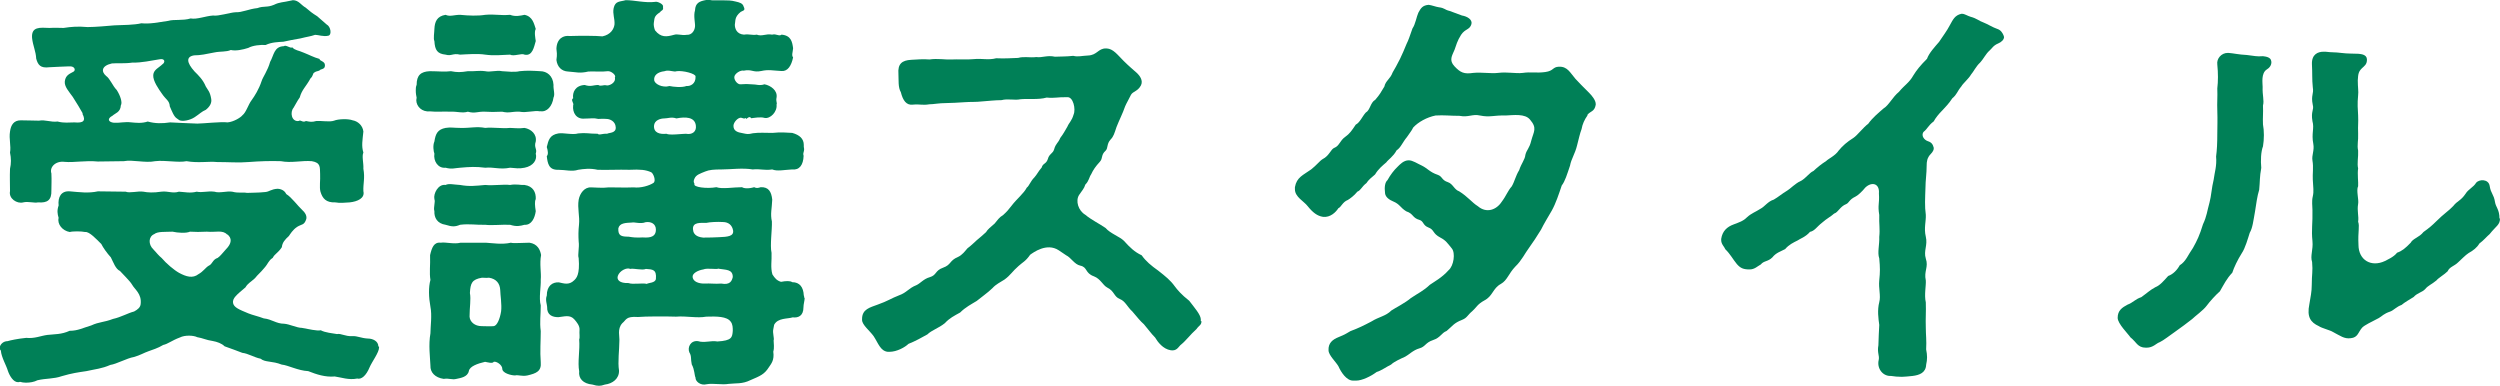<?xml version="1.0" encoding="UTF-8"?><svg id="_レイヤー_2" xmlns="http://www.w3.org/2000/svg" viewBox="0 0 145.03 22.39"><defs><style>.cls-1{fill:#008057;}</style></defs><g id="_レイヤー_1-2"><path class="cls-1" d="M21.99,20.11v.05c0,.29-.41.82-.55,1.15-.19.46-.46.72-.72.65-.48.1-.94-.07-1.3-.12-.55.05-1.06-.12-1.54-.31-.6-.03-1.15-.34-1.54-.38-.55-.22-.96-.12-1.22-.34-.36-.07-.74-.31-1.06-.34-.29-.12-.6-.22-1.03-.38-.17-.17-.43-.26-.7-.31-.36-.05-.58-.17-.89-.22-.19-.1-.7-.14-1.01.02-.46.17-.7.38-.96.43-.31.19-.65.29-.84.36-.29.1-.5.24-.86.34-.41.07-1.01.41-1.37.46-.5.22-.86.24-1.39.36-.48.07-.84.12-1.42.29-.48.17-.91.12-1.42.24-.19.1-.43.14-.67.14-.12,0-.24-.02-.34-.05-.05.02-.07.02-.12.02-.26,0-.48-.36-.58-.65-.1-.34-.38-.79-.41-1.18-.05-.05-.07-.1-.07-.14,0-.19.19-.41.46-.41.17-.05.58-.14,1.08-.19.5.05.84-.12,1.22-.17.43-.05.82-.02,1.3-.24.48,0,.77-.17,1.25-.31.48-.22.72-.17,1.27-.38.46-.1.86-.34,1.22-.43.22-.12.36-.24.38-.43.07-.6-.34-.84-.5-1.13-.12-.21-.58-.65-.7-.79-.26-.12-.38-.5-.53-.79-.22-.24-.46-.58-.55-.77-.26-.26-.7-.74-.94-.7-.22-.05-.74-.05-.89,0-.43-.07-.74-.46-.65-.82-.07-.24-.1-.43,0-.72-.05-.48.14-.86.65-.82.58.05,1.08.12,1.63,0l1.61.02c.24.1.7-.05,1.03,0,.24.05.58.07,1.03,0,.41-.05.65.12,1.03,0,.36.02.65.1,1.03,0,.34.07.6-.05,1.03,0,.29.1.72-.05,1.03,0,.38.1.6.02.86.07.31-.02.6,0,1.06-.05.24-.02.34-.17.72-.19.29.02.43.17.5.31.31.19.65.67.94.94.14.12.26.31.22.5-.12.38-.26.29-.53.46-.26.17-.41.43-.48.53-.24.22-.38.38-.41.65-.22.34-.41.38-.53.62-.26.17-.24.31-.5.6-.24.29-.34.34-.53.58-.26.24-.41.29-.55.53-.48.41-.77.62-.72.91.05.26.36.38.89.6.24.1.58.17.89.29.48.05.72.31,1.18.31.31.02.74.24,1.03.24.41.07.86.19,1.1.14.26.14.67.17.94.22.24-.05.46.14.89.12.29-.02.5.12.91.14.26,0,.6.14.6.46ZM4.8,6.58c-.12-.22-.36-.62-.58-.96-.22-.31-.5-.6-.46-.91.05-.36.29-.43.5-.55.14-.07.1-.34-.26-.31-.43.02-.62.02-1.13.05-.53.07-.67-.14-.77-.5-.02-.43-.19-.74-.24-1.2-.05-.67.46-.6,1.01-.58.34-.02.6,0,.82,0,.46-.07.82-.1,1.39-.05.43,0,1.22-.07,1.56-.1.5-.02,1.15-.02,1.56-.12.5.05.94-.05,1.56-.14.34-.1.84,0,1.3-.14.36.07.86-.14,1.3-.17.31.05.96-.17,1.3-.19.38.02.77-.19,1.27-.24.38-.14.55-.02.96-.19.34-.17.55-.14.96-.24.05,0,.1-.03.14-.03.34,0,.48.29.74.43.26.22.36.31.67.5l.55.48c.24.12.31.6.1.65-.29.07-.58-.05-.77-.05-.29.1-.43.1-.86.21-.38.07-.7.12-.98.19-.29.02-.67.02-1.03.19-.29-.02-.74.02-1.01.17-.31.1-.72.19-1.01.12-.26.12-.6.07-.94.14-.5.1-.82.17-1.18.17-.48.07-.46.41.02.94.22.22.48.46.65.87.12.21.24.29.31.7.05.24-.07.46-.31.65-.24.1-.36.24-.65.43-.29.19-.72.26-.89.17l-.14-.1c-.17-.1-.29-.43-.41-.7-.02-.34-.22-.38-.46-.74-.17-.24-.53-.74-.5-1.08.02-.31.34-.43.53-.62.17-.1.17-.36-.17-.29-.46.07-1.06.21-1.56.19-.48.07-.84.02-1.2.05-.62.14-.62.48-.34.72.24.17.38.58.62.82.22.34.34.74.24.89-.02.41-.34.46-.48.6-.36.19-.22.38.07.41.41.02.6-.07,1.03-.02.24.02.58.07.94-.05.43.12.84.12,1.3.05.22.02,1.18.05,1.58.07.31,0,1.39-.12,1.75-.07.36-.03.77-.29.86-.41.22-.17.34-.62.53-.87.19-.26.43-.65.58-1.1.07-.24.36-.62.5-1.13.22-.38.22-.89.79-.91.14-.1.36.14.5.07.14.17.36.17.67.31.31.12.55.26.91.36-.02.12.31.12.31.36,0,.19-.1.21-.26.26-.12.12-.19.05-.36.17-.1.05-.05.19-.22.34-.26.48-.5.65-.62,1.1-.17.24-.24.41-.36.6-.22.26-.12.82.29.77.14-.1.22.12.43,0,.24.05.34.07.6,0,.34-.02.77.07,1.03-.02.24-.1.82-.12,1.08-.02.29.05.58.29.62.65-.05.5-.12.84,0,1.22-.1.21.02.62,0,.94.1.55-.02.86,0,1.3.1.41-.34.6-.79.65-.29.02-.58.05-.84,0-.53.02-.74-.22-.86-.62-.07-.26,0-.67-.02-1.03-.02-.38.05-.65-.48-.74-.58-.05-1.18.12-1.8,0-.6-.02-1.22,0-1.87.05-.58.05-1.15,0-1.82,0-.53-.05-1.1.07-1.78-.05-.5.1-1.22-.07-1.82,0-.58.12-1.3-.1-1.82,0l-1.51.02c-.72-.07-1.37.07-1.92.02-.53-.07-.89.31-.77.67.02.43,0,.6,0,.98.02.58-.24.74-.77.7-.24.05-.58-.07-.86,0-.36.1-.86-.22-.77-.65,0-.48-.02-.79,0-1.3.07-.31.07-.6,0-.94.07-.38-.07-.79,0-1.22.05-.38.22-.65.62-.65.48,0,.7.02,1.06.02.36-.07.67.1,1.08.05.38.1.65.05.98.05.53.05.67-.1.46-.5ZM13.18,13.61c-.26-.29-.67-.12-1.18-.17-.36.02-.7.02-.98,0-.22.1-.7.07-1.01,0-.46.02-.86-.02-1.06.14-.34.14-.36.6-.05.89.24.26.29.34.48.5.26.31.72.7,1.01.86.41.22.79.34,1.13.07.26-.14.41-.38.58-.48.24-.1.22-.36.53-.46.17-.12.24-.24.48-.5.34-.34.36-.65.07-.87Z"/><path class="cls-1" d="M31.34,6.46c-.36-.07-.79.1-1.2.02-.46-.02-.58.1-1.01,0-.46.02-.7.02-.98,0-.46-.02-.58.12-1.01,0-.31.1-.65-.02-.98,0-.38-.02-.91.02-1.22-.02-.46.05-.79-.29-.79-.65,0-.05.02-.1.02-.14-.02-.1-.05-.24-.05-.41,0-.12,0-.22.05-.34,0-.55.24-.77.77-.79.48,0,.86.05,1.22,0,.36.07.55.07.98,0,.41.02.62-.05,1.01,0,.29.07.65-.07.98,0,.31.02.74.07,1.01,0,.41-.05.89-.02,1.2,0,.38,0,.74.26.77.79-.02.26.1.55,0,.74-.07.5-.38.86-.77.79ZM31.39,14.79c-.1.53.02,1.03-.02,1.44.02.38-.12,1.06,0,1.49,0,.58-.07.94,0,1.49,0,.55-.05,1.18,0,1.8.05.53-.26.65-.77.77-.34.07-.53-.05-.72,0-.24,0-.74-.14-.74-.38s-.36-.46-.5-.41c-.05.12-.38.02-.5,0-.43.1-.89.26-.94.53-.07.36-.5.41-.72.46-.26.07-.41-.05-.74,0-.5-.07-.79-.38-.77-.77-.02-.5-.12-1.2,0-1.87,0-.38.1-1.06,0-1.54-.1-.55-.12-1.13,0-1.56-.07-.43,0-.84-.02-1.44.1-.43.22-.77.62-.72.26-.05.77.1,1.15,0h1.46c.38.02.94.12,1.46,0,.12.05.7,0,1.08,0,.46.07.62.41.67.72ZM31.08,8.21c-.12.36.1.43,0,.7.1.36-.14.72-.65.82-.34.07-.5.02-.84,0-.6.12-.94-.05-1.44,0-.55-.07-.89-.05-1.46,0-.31.02-.48.1-.84,0-.43.05-.72-.38-.65-.82-.05-.12-.1-.48,0-.7.07-.46.19-.7.65-.79.31-.05.46,0,.84,0,.58.02.94-.1,1.46,0,.43-.05.96.05,1.44,0,.22,0,.48.05.84,0,.38.07.72.36.65.79ZM25.2,2.38c-.07-.12,0-.53,0-.7.02-.41.14-.74.65-.82.26.12.48,0,.84,0,.5.05,1.03.07,1.46,0,.58-.05.84.05,1.44,0,.31.12.6.05.84,0,.48.1.55.53.65.82-.1.17-.02.55,0,.7-.1.34-.19.89-.65.79-.17-.1-.62.12-.84,0-.5.02-.94.07-1.44,0-.43-.07-1.06-.02-1.46,0-.41-.1-.5.1-.84,0-.48-.05-.62-.26-.65-.79ZM31.08,11.55c-.07.14-.05.38,0,.7-.05.38-.24.82-.65.79-.26.07-.46.12-.84,0-.5-.02-1.08.05-1.44,0-.48.02-.91-.07-1.46,0-.29.12-.46.12-.84,0-.48-.07-.67-.41-.65-.79-.07-.22.07-.53,0-.7-.07-.31.22-.89.65-.82.19-.1.46-.02.84,0,.55.1.89.05,1.46,0,.48.05,1.06-.05,1.44,0,.36-.07.65.02.84,0,.5.07.67.43.65.82ZM29.02,16.83c-.02-.38-.22-.65-.65-.72-.19.02-.24,0-.41,0-.58.1-.67.31-.7.89.07.36-.02.82-.02,1.37.02.31.31.55.7.55.24,0,.48.02.7,0,.19-.02.36-.41.43-.86.05-.38-.05-.98-.05-1.22ZM46.68,17.28c0,.17-.07.36-.07.55,0,.5-.31.62-.62.58-.31.1-.86.02-1.08.43l-.05.26c-.05.22.07.53.02.65,0,.19.05.41-.02.65.07.5-.12.7-.26.91-.26.41-.5.5-1.06.74-.48.24-.84.17-1.27.22-.38.07-.91-.05-1.27.02-.38.1-.67-.19-.65-.38-.07-.14-.05-.46-.22-.77-.07-.31,0-.48-.14-.7-.12-.29.07-.7.5-.65.38.12.74-.05,1.13.02.84-.05.86-.24.89-.62,0-.17,0-.38-.12-.53-.22-.31-.82-.31-1.42-.29-.53.1-1.15-.05-1.75,0-.58-.02-1.78-.02-2.21.02-.72-.05-.67.17-.91.36-.31.34-.14.77-.17,1.06,0,.46-.1,1.2-.02,1.68.02.48-.38.77-.82.82-.14.05-.24.07-.34.07s-.22-.02-.38-.07c-.55-.05-.82-.36-.77-.77-.1-.53.05-1.22,0-1.85.05-.12,0-.34.02-.55.02-.24-.17-.46-.29-.6-.26-.31-.6-.17-.94-.14-.34,0-.67-.12-.65-.6,0-.12-.12-.41-.02-.65,0-.58.34-.79.7-.77.26.05.58.19.89-.12.12-.12.34-.31.26-1.29-.07-.17.05-.62,0-.96-.02-.34-.02-.62.02-.98.05-.48-.1-.94-.02-1.44.07-.38.34-.74.72-.72.22,0,.65.05,1.03,0,.46,0,.96.02,1.44,0,.41.05.91-.1,1.15-.26.17-.12-.02-.58-.14-.62-.31-.14-.62-.17-1.25-.14-.65-.02-1.3.02-1.85,0-.43-.1-.82-.05-1.13,0-.36.12-.74,0-1.15,0-.55.02-.62-.36-.67-.79.1-.1.07-.31,0-.53.1-.41.17-.7.67-.79.29-.05.84.1,1.15,0,.46-.05.62.02,1.13.02.1.1.26-.02.55,0,.1-.07.53-.02.5-.38-.02-.36-.36-.48-.53-.48-.22-.02-.41,0-.48,0-.29-.07-.43-.02-.79-.02-.48.05-.72-.34-.67-.77.07-.12-.17-.31,0-.41-.05-.34.12-.74.67-.77.36.12.5,0,.79,0,.14.1.29-.02.46.02.12.05.58-.12.5-.46.1-.12-.22-.38-.41-.36-.36.05-.79,0-1.13.02-.5.12-.72.03-1.18,0-.36-.02-.62-.26-.67-.67.05-.34.02-.46,0-.65.02-.6.41-.79.77-.74.6-.02,1.56-.02,1.9.02.48-.1.67-.43.7-.7.02-.34-.12-.6-.05-.94.1-.43.36-.36.7-.46.5,0,1.13.17,1.7.1.12-.05.53.14.46.29.05.22-.1.19-.17.31-.38.24-.31.38-.36.62-.02.12.02.31.07.43.34.43.67.38,1.1.26.22-.07.43.05.74,0,.29.02.46-.24.48-.48.02-.19-.1-.62,0-.94.02-.43.26-.53.65-.6h.22c.07.02.14.02.22.02h.55c.24,0,.46,0,.72.07.22.05.41.1.46.29.12.24-.02.22-.17.31-.38.31-.29.53-.34.74,0,.22.1.55.53.58.31-.05.48.05.74,0,.31.12.53-.07.89,0,.24-.07.41.12.55,0,.55.05.62.41.67.79-.02.24-.1.41,0,.53-.1.48-.31.82-.67.79-.48-.02-.74-.1-1.18,0-.48.1-.55-.12-1.01-.02-.19-.05-.53.17-.55.36s.19.46.38.43c.24-.02.41-.02.6,0,.34,0,.46.1.77,0,.36.07.77.36.7.77-.05.24.05.29,0,.41.05.41-.36.84-.7.77-.22-.07-.6,0-.77.02-.14-.21-.31.17-.31-.02-.12.1-.22-.05-.36,0-.17.05-.36.29-.36.46,0,.29.22.38.55.43.24.05.29.07.58,0,.38-.05.7-.02,1.13-.02.48-.05.82-.02,1.15,0,.43.12.67.34.67.7v.1s.02.1.02.14c0,.12-.05.21-.05.29,0,.05.02.07.02.1-.02.53-.24.84-.67.79-.43.02-.86.12-1.15,0-.48.07-.7-.05-1.13,0-.58-.1-1.3,0-1.8,0-.46,0-.72.02-.96.12-.29.12-.53.19-.62.41-.05.12-.07.17,0,.31-.1.19.72.29,1.27.19.34.12.98,0,1.49,0,.1.07.36.1.7,0,.14.07.22.05.38,0,.46-.02.62.26.67.72-.02.53-.12.82-.02,1.27.02.46-.12,1.39-.02,1.82.02.46-.07.84.05,1.25.14.22.26.36.5.43.26-.05.53-.07.65.02.43,0,.65.29.67.77.02.02.02.07.02.12ZM37.47,15.6c-.22.1-.7-.05-.91,0-.19-.1-.62.1-.72.41-.07.22.1.43.62.41.24.1.82-.02,1.06.05.1-.07.5-.05.53-.29.05-.55-.19-.55-.58-.58ZM36.46,13.73c.6.1.7.02,1.01.05.43,0,.58-.17.58-.46,0-.34-.29-.48-.6-.43-.29.12-.65-.02-.79.02-.36.02-.72.02-.79.34-.02.43.17.48.6.48ZM37.95,4.63c0,.24.48.48.89.36.22.05.72.1.98,0,.22.02.55-.12.53-.55.02-.17-.74-.36-1.1-.31-.14.07-.46-.1-.7,0-.43.05-.62.26-.6.5ZM40.37,7.3c-.05-.53-.62-.53-1.13-.43-.29-.1-.5,0-.7,0-.22,0-.58.1-.6.43-.02.41.34.5.72.46.17.1.91,0,1.13,0,.36.07.62-.12.58-.46ZM41.69,15.58c-.14.07-.65-.05-.89.05-.31.05-.62.22-.62.41,0,.31.38.41.65.41.43-.02.62.03,1.01,0,.53.1.62-.17.67-.38,0-.46-.41-.41-.82-.48ZM40.87,13.78c.24,0,.53,0,.84-.02.5-.02.86-.05.82-.38-.05-.31-.26-.5-.6-.5-.29-.02-.74,0-.96.05-.34,0-.79-.05-.77.36.02.41.38.48.67.5Z"/><path class="cls-1" d="M69.7,18.63c0,.24-.14.24-.29.46-.38.34-.58.65-.94.94-.12.12-.22.34-.55.29-.46-.07-.77-.5-.91-.74-.24-.24-.36-.43-.65-.77-.22-.19-.36-.38-.67-.74-.29-.26-.41-.6-.72-.72-.36-.14-.31-.46-.74-.67-.26-.14-.38-.5-.77-.65-.53-.19-.36-.53-.79-.62-.34-.07-.53-.46-.82-.6l-.43-.29c-.7-.46-1.49.14-1.66.26-.26.38-.43.43-.67.65-.36.31-.46.53-.82.79-.26.17-.48.26-.7.5-.24.24-.72.58-.91.74-.31.19-.65.36-.96.67-.34.19-.6.31-.89.62-.36.29-.77.41-1.01.65-.31.17-.67.38-1.1.55-.19.19-.67.46-1.1.46h-.1c-.43-.05-.55-.5-.82-.91-.22-.31-.67-.65-.67-.94v-.05c0-.58.46-.67.91-.84.55-.19.82-.38,1.22-.53.48-.17.55-.41,1.03-.6.22-.1.41-.36.77-.46.41-.12.29-.38.77-.55.48-.17.36-.41.86-.62.26-.12.41-.34.55-.5.29-.22.43-.38.55-.48s.41-.34.53-.46c.1-.17.26-.29.5-.5.19-.22.24-.34.5-.5.24-.22.29-.29.48-.53.31-.41.7-.7.89-1.06.12-.07.22-.38.43-.58.17-.19.22-.34.43-.58.07-.26.26-.19.36-.5.07-.29.29-.31.36-.55.1-.36.22-.34.36-.67.22-.29.26-.41.41-.65.1-.24.26-.34.36-.7.14-.31-.02-1.06-.38-1.01-.5-.02-.7.07-1.18.02-.48.14-1.13.05-1.54.1-.31.07-.72-.05-1.08.05-.36,0-.79.05-1.08.07-.46.05-.67.02-1.08.05-.36.02-.74.05-1.06.05-.41,0-.72.07-.96.07-.43.07-.53-.02-.96.02-.38.05-.58-.24-.7-.72-.17-.29-.12-.7-.14-1.06-.05-.6.22-.79.74-.82.34-.02.7-.05,1.06-.02.48-.07.89.02,1.3,0,.31-.02.89.02,1.27-.02.48-.05.84.07,1.3-.05.48.02.79,0,1.27-.02.36-.1.67,0,1.06-.05.34.05.62-.12,1.08-.02.38-.02.6,0,1.06-.05.29.07.46,0,.86-.02.53-.02.58-.41,1.03-.41h.05c.38.02.62.36.98.72.31.31.58.53.79.72.14.14.36.41.22.7-.19.36-.46.34-.58.55-.14.29-.26.48-.34.67-.14.41-.34.79-.5,1.2-.12.36-.17.55-.34.72-.24.26-.14.5-.29.65-.29.26-.14.43-.34.65-.24.26-.38.46-.5.72-.12.17-.12.38-.34.6-.07.24-.19.34-.36.6-.22.34-.05.91.36,1.15.34.29.84.53,1.18.77.26.31.82.5,1.06.74.34.38.62.65,1.03.84.24.34.55.6.96.89.43.34.7.55.96.91.14.19.38.48.84.84.31.41.65.79.67,1.06v.12Z"/><path class="cls-1" d="M92.09,6.7c-.17.24-.29.5-.34.79-.1.26-.17.6-.26.94-.12.5-.34.79-.41,1.18-.17.5-.29.91-.48,1.15-.17.5-.34,1.03-.58,1.46-.22.38-.46.77-.62,1.1-.26.43-.46.72-.7,1.06-.22.29-.43.74-.79,1.08-.41.43-.46.79-.84,1.01-.48.26-.46.7-.96.96-.41.22-.48.43-.7.62-.29.24-.29.38-.58.5-.5.19-.58.38-.91.65-.31.12-.34.38-.79.53s-.43.38-.79.48c-.36.1-.62.38-.82.48-.26.12-.65.29-.82.46-.22.1-.58.36-.84.43-.34.26-.86.5-1.18.5h-.19c-.38,0-.7-.5-.84-.82-.14-.26-.58-.65-.58-.94-.02-.41.22-.62.6-.77.36-.14.53-.26.67-.34.5-.19.74-.31,1.2-.55.46-.29.84-.31,1.18-.65.26-.17.79-.43,1.13-.72.43-.29.72-.41,1.1-.77.24-.17.7-.41,1.08-.84.31-.26.41-1.01.19-1.27-.24-.29-.34-.46-.65-.62-.5-.26-.34-.46-.72-.6-.31-.12-.26-.36-.5-.43-.43-.12-.34-.36-.77-.5-.36-.22-.36-.41-.77-.58-.17-.07-.43-.22-.46-.46-.05-.38,0-.65.14-.77.17-.31.38-.58.58-.77.14-.14.36-.38.65-.38.24,0,.5.19.77.31.34.17.46.38.91.53.29.1.22.31.6.43.29.1.36.43.65.53.5.31.74.65,1.08.86.5.43,1.08.22,1.39-.26.26-.34.34-.62.58-.89.17-.29.22-.6.43-.94.12-.38.34-.62.36-.89.07-.29.24-.38.34-.82.14-.53.36-.72-.07-1.22-.29-.36-.96-.26-1.42-.24-.7-.02-.89.12-1.49,0-.43-.1-.65.12-1.18.02-.55,0-.89-.05-1.39-.02-.5.1-1.01.38-1.3.7-.1.21-.17.26-.36.55-.26.31-.36.62-.6.77-.19.36-.5.55-.6.7-.22.19-.46.38-.65.7-.17.14-.41.34-.5.5-.29.22-.31.41-.53.5-.17.22-.43.41-.55.48-.31.12-.38.41-.55.48-.14.22-.46.55-.89.5-.34-.05-.6-.26-.89-.62-.22-.29-.74-.53-.74-.98v-.12c.1-.58.48-.7.94-1.03.31-.24.5-.5.67-.6.38-.19.48-.58.67-.65.31-.12.31-.41.65-.65.24-.17.36-.34.6-.7.24-.12.38-.48.58-.7.26-.14.26-.58.55-.74.29-.34.29-.38.53-.77.07-.34.34-.43.48-.82.12-.19.26-.46.43-.79.14-.29.24-.53.38-.87.1-.19.19-.46.34-.89.17-.24.24-.7.34-.91.14-.26.24-.43.6-.46.17.02.43.12.58.14.38.05.31.14.65.22l.7.26c.31.05.62.24.55.5-.1.34-.36.26-.6.62-.22.34-.29.62-.38.87-.14.34-.34.6,0,.96.34.36.55.46,1.08.38.5-.05,1.03.05,1.44,0,.55-.07,1.01.05,1.44,0,.48-.07.79.02,1.3-.05s.41-.29.79-.31c.5-.02.65.34.96.7.12.14.53.55.82.84.14.14.36.41.36.62v.05c-.07.41-.31.36-.48.58Z"/><path class="cls-1" d="M116.26,2.14c0,.17-.17.31-.34.38-.29.12-.36.29-.5.41-.22.19-.36.5-.55.7-.24.22-.38.53-.53.7-.12.22-.48.53-.55.67-.26.31-.26.48-.53.7-.22.34-.43.53-.55.67-.26.26-.43.48-.53.67-.34.26-.34.41-.6.62-.14.22.05.46.26.53.22.07.29.19.34.38.02.1-.05.24-.17.36-.22.22-.24.46-.24.67,0,.46-.07.89-.07,1.3-.02.62-.05,1.06.02,1.56.02.38-.12.77,0,1.27.12.5-.14.82,0,1.27.17.5-.12.72,0,1.27.02.31-.1.84,0,1.27.02.58-.02.91,0,1.46,0,.43.05.74.02,1.27.07.34.07.58,0,.89-.02.46-.38.6-.79.65-.24.02-.43.05-.62.05-.24,0-.43-.02-.62-.05h-.05c-.46,0-.79-.46-.67-.94.05-.24-.1-.41-.02-.84.02-.5.02-.72.05-1.18-.05-.36-.12-.86,0-1.32.1-.38-.05-.79,0-1.27.05-.48.05-.72,0-1.27-.12-.34.02-.79,0-1.25.05-.46-.02-.74,0-1.27-.1-.6.02-.62-.02-1.25.05-.58-.41-.7-.79-.34-.19.24-.46.48-.58.53-.36.17-.36.36-.53.43-.36.14-.46.48-.7.55-.14.14-.46.31-.7.53-.31.24-.43.48-.7.53-.24.29-.6.41-.72.5-.24.12-.5.24-.72.5-.26.14-.53.21-.74.48-.26.26-.5.19-.67.41-.19.1-.36.29-.65.29-.36,0-.53-.07-.74-.31-.24-.29-.38-.58-.67-.86-.05-.14-.24-.29-.24-.53v-.07c.07-.46.34-.7.72-.84.36-.14.55-.19.77-.41.26-.24.5-.31.79-.5.24-.12.43-.43.77-.53.29-.17.43-.31.79-.53.17-.1.46-.41.77-.55.29-.14.5-.48.74-.58.24-.22.43-.38.74-.58.14-.14.53-.31.72-.6.24-.29.48-.5.86-.74.22-.14.58-.62.86-.82.24-.34.58-.62.89-.89.31-.19.53-.67.89-.96.34-.41.6-.53.84-.96.19-.31.41-.58.79-.96.12-.34.46-.7.7-.98.24-.36.46-.65.62-.96.19-.34.29-.58.67-.67h.05c.14,0,.31.12.48.17.38.1.48.24.77.34.19.07.55.29.77.36.22.07.31.22.38.38,0,.02.02.05.02.07Z"/><path class="cls-1" d="M131.76,3.53c.05.26-.14.43-.26.5-.34.22-.24.79-.24,1.01-.02.5.1.79.02,1.08.02.46-.02.7,0,1.1.07.36.07.87,0,1.27-.12.31-.14.82-.1,1.25-.1.55-.07.77-.12,1.27-.12.38-.17.82-.24,1.25-.1.55-.14.96-.31,1.25-.1.31-.26.89-.46,1.18-.24.38-.46.84-.55,1.13-.34.36-.48.67-.72,1.08-.22.19-.58.58-.77.84-.19.26-.67.6-.84.77-.41.31-.55.43-.94.7-.38.26-.7.53-.96.65-.17.05-.36.31-.74.31h-.05c-.48,0-.55-.34-.89-.6-.12-.19-.74-.79-.74-1.13,0-.43.26-.6.58-.77.29-.1.43-.31.79-.43.31-.22.53-.43.82-.58.26-.1.48-.36.74-.65.29-.1.53-.36.67-.62.36-.22.48-.6.77-1.01.24-.43.38-.72.58-1.37.22-.46.24-.77.38-1.27.1-.36.12-.84.24-1.32.05-.41.19-.79.14-1.34.05-.38.07-.77.07-1.34,0-.48.02-.7,0-1.34-.02-.41.02-.79,0-1.27.05-.41.05-.89,0-1.39-.05-.34.24-.67.6-.67h.05c.29.02.6.1,1.06.12.46.05.55.1.94.07.19.02.46.07.48.29ZM145.03,12.67c0,.38-.22.43-.6.91-.17.14-.34.36-.6.55-.12.22-.36.41-.62.55-.19.12-.43.38-.6.53-.24.24-.5.26-.62.53-.19.19-.53.38-.65.53-.29.24-.48.29-.65.5-.17.19-.46.22-.67.46-.22.14-.53.31-.7.46-.29.1-.46.31-.65.38-.41.14-.46.26-.67.38-.46.24-.82.41-.96.55-.24.26-.24.58-.67.62-.38.05-.6-.14-1.03-.36-.14-.1-.65-.22-.82-.34-.48-.22-.7-.53-.55-1.27.07-.43.14-.72.14-1.13,0-.62.07-.77.02-1.32-.12-.36.07-.7.02-1.22-.07-.65.02-1.03,0-1.8,0-.24-.05-.5.02-.79.07-.31.02-.5,0-.98-.02-.31.05-.7-.02-1.1-.05-.31.12-.58.05-.96-.12-.62.07-.89-.05-1.32-.1-.58.1-.65.02-.94-.12-.58.07-.62,0-1.03-.05-.46-.02-.84-.05-1.34-.02-.58.36-.72.67-.72h.12c.38.05.53.02.91.07.41.05.58.03,1.01.05.17.02.46.05.48.31.02.31-.17.41-.29.53-.19.19-.22.31-.24.7,0,.41.05.65.02.86-.05.53-.02.79,0,1.18.02.46-.02.55,0,1.03.02.46-.07.67,0,1.01.02.36-.07.74,0,1.03-.05.31.02.82,0,1.03-.12.24.05.79,0,1.03-.07.41.05.72,0,1.03.1.29-.02.55.02,1.34,0,.89.74,1.32,1.54.94.12-.07.5-.22.7-.48.29-.1.48-.26.79-.58.12-.24.5-.31.74-.62.34-.24.53-.41.72-.6.48-.48.74-.62,1.01-.91.24-.31.43-.29.72-.72.14-.24.46-.38.6-.62.17-.22.72-.24.79.17.07.46.24.48.31.94.05.31.26.43.26.96Z"/></g></svg>